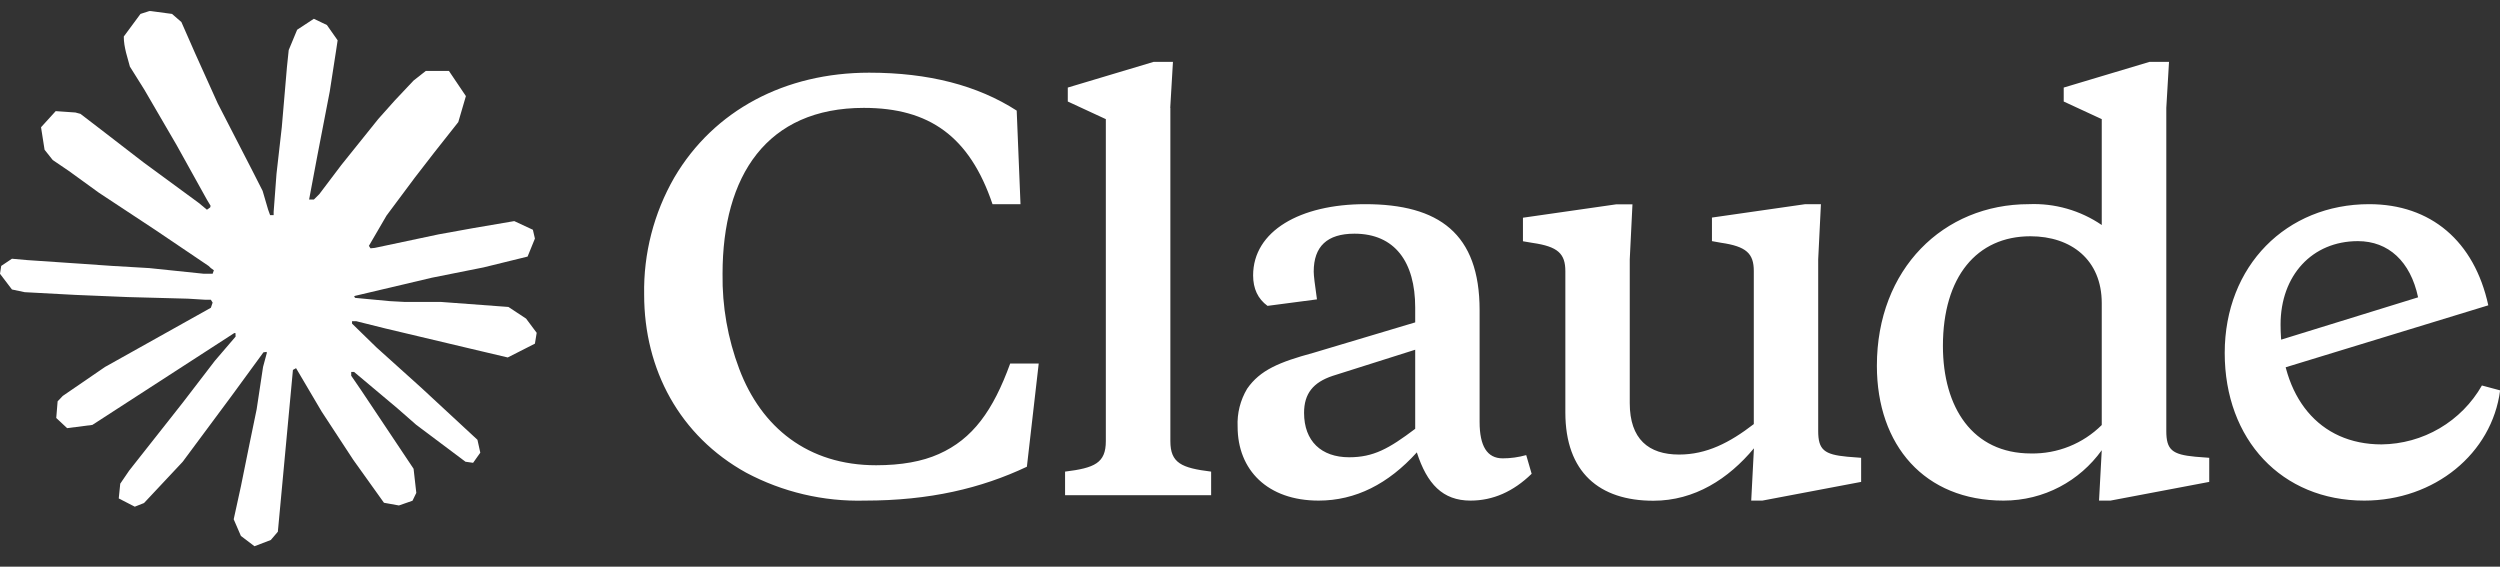 <svg xmlns="http://www.w3.org/2000/svg" width="150" height="34" viewBox="0 0 150 34" fill="none"><rect x="0" y="0" width="150" height="34" fill="#333333" stroke="none"/><g clip-path="url(#clip0_38_14792)"><path d="M6.318 22.008L12.652 18.466L12.758 18.157L12.652 17.986H12.342L11.283 17.921L7.663 17.824L4.524 17.694L1.484 17.531L0.717 17.369L0 16.426L0.073 15.955L0.717 15.524L1.639 15.606L3.677 15.744L6.734 15.955L8.951 16.085L12.236 16.426H12.758L12.832 16.215L12.652 16.085L12.514 15.955L9.351 13.818L5.927 11.559L4.133 10.259L3.163 9.601L2.674 8.984L2.462 7.635L3.342 6.668L4.524 6.75L4.826 6.831L6.024 7.749L8.584 9.723L11.927 12.177L12.416 12.583L12.611 12.445L12.636 12.348L12.416 11.982L10.598 8.708L8.658 5.376L7.793 3.995L7.565 3.166C7.484 2.825 7.427 2.541 7.427 2.191L8.429 0.835L8.984 0.656L10.321 0.835L10.883 1.322L11.715 3.215L13.06 6.197L15.147 10.251L15.758 11.454L16.084 12.567L16.206 12.908H16.419V12.713L16.59 10.43L16.908 7.627L17.217 4.02L17.323 3.004L17.829 1.785L18.831 1.127L19.614 1.501L20.258 2.419L20.169 3.012L19.785 5.49L19.035 9.374L18.546 11.974H18.831L19.158 11.649L20.478 9.902L22.696 7.14L23.674 6.043L24.815 4.832L25.549 4.255H26.935L27.954 5.766L27.497 7.326L26.071 9.13L24.889 10.658L23.193 12.933L22.133 14.753L22.231 14.899L22.484 14.874L26.315 14.062L28.386 13.688L30.856 13.266L31.973 13.786L32.095 14.314L31.655 15.395L29.014 16.044L25.916 16.662L21.302 17.751L21.245 17.791L21.31 17.873L23.389 18.068L24.277 18.116H26.454L30.505 18.417L31.565 19.116L32.201 19.969L32.095 20.619L30.465 21.448L28.264 20.928L23.128 19.709L21.367 19.27H21.122V19.416L22.59 20.846L25.28 23.268L28.647 26.388L28.818 27.16L28.386 27.769L27.929 27.704L24.97 25.486L23.829 24.486L21.245 22.317H21.073V22.544L21.669 23.414L24.815 28.126L24.978 29.573L24.75 30.044L23.935 30.328L23.038 30.166L21.196 27.59L19.296 24.689L17.764 22.09L17.576 22.195L16.671 31.904L16.247 32.4L15.269 32.774L14.454 32.156L14.022 31.157L14.454 29.183L14.976 26.607L15.399 24.559L15.783 22.016L16.011 21.171L15.995 21.114L15.807 21.139L13.883 23.771L10.957 27.712L8.641 30.182L8.087 30.401L7.125 29.906L7.215 29.02L7.753 28.232L10.957 24.169L12.889 21.651L14.136 20.196L14.128 19.985H14.054L5.543 25.494L4.027 25.689L3.375 25.079L3.457 24.08L3.766 23.755L6.326 22L6.318 22.008Z" fill="white"></path><path d="M52.565 27.915C48.472 27.915 45.676 25.64 44.355 22.138C43.666 20.314 43.325 18.376 43.353 16.426C43.353 10.552 45.994 6.473 51.831 6.473C55.752 6.473 58.173 8.179 59.551 12.25H61.23L61.002 6.636C58.654 5.124 55.719 4.361 52.149 4.361C47.119 4.361 42.839 6.603 40.459 10.649C39.229 12.786 38.604 15.215 38.649 17.678C38.649 22.171 40.776 26.152 44.771 28.362C46.957 29.526 49.41 30.103 51.888 30.036C55.785 30.036 58.874 29.296 61.613 28.004L62.323 21.813H60.611C59.584 24.641 58.361 26.339 56.331 27.241C55.336 27.688 54.081 27.915 52.565 27.915ZM70.214 6.473L70.377 3.711H69.219L64.067 5.254V6.091L66.35 7.148V26.469C66.35 27.785 65.673 28.078 63.904 28.297V29.711H72.668V28.297C70.891 28.078 70.222 27.785 70.222 26.469V6.481L70.214 6.473ZM105.065 30.036H105.741L111.668 28.914V27.468L110.836 27.403C109.45 27.273 109.092 26.989 109.092 25.859V15.557L109.255 12.25H108.317L102.717 13.054V14.468L103.263 14.566C104.779 14.785 105.228 15.208 105.228 16.264V25.445C103.776 26.566 102.391 27.273 100.744 27.273C98.918 27.273 97.785 26.347 97.785 24.186V15.565L97.948 12.258H96.986L91.377 13.063V14.476L91.956 14.574C93.472 14.793 93.921 15.216 93.921 16.272V24.746C93.921 28.338 95.959 30.044 99.203 30.044C101.681 30.044 103.711 28.728 105.236 26.899L105.073 30.044L105.065 30.036ZM88.776 18.604C88.776 14.013 86.331 12.25 81.912 12.25C78.016 12.25 75.187 13.859 75.187 16.524C75.187 17.32 75.472 17.929 76.051 18.352L79.018 17.962C78.888 17.068 78.823 16.524 78.823 16.296C78.823 14.785 79.63 14.021 81.268 14.021C83.689 14.021 84.912 15.719 84.912 18.449V19.343L78.798 21.171C76.76 21.724 75.603 22.203 74.828 23.324C74.418 24.01 74.219 24.802 74.257 25.599C74.257 28.199 76.051 30.036 79.116 30.036C81.334 30.036 83.298 29.036 85.01 27.143C85.622 29.036 86.559 30.036 88.23 30.036C89.584 30.036 90.806 29.491 91.899 28.427L91.573 27.306C91.1 27.436 90.643 27.501 90.162 27.501C89.225 27.501 88.776 26.761 88.776 25.315V18.604ZM80.95 27.436C79.279 27.436 78.244 26.469 78.244 24.771C78.244 23.617 78.79 22.943 79.956 22.553L84.912 20.984V25.729C83.331 26.924 82.401 27.436 80.95 27.436ZM132.554 28.914V27.468L131.714 27.403C130.328 27.273 129.978 26.989 129.978 25.859V6.473L130.141 3.711H128.975L123.823 5.254V6.091L126.105 7.148V13.501C124.82 12.623 123.284 12.184 121.728 12.25C116.608 12.25 112.613 16.134 112.613 21.943C112.613 26.729 115.483 30.036 120.211 30.036C122.657 30.036 124.785 28.849 126.105 27.013L125.942 30.036H126.627L132.554 28.914ZM121.825 14.176C124.271 14.176 126.105 15.589 126.105 18.189V25.502C125.548 26.055 124.885 26.492 124.155 26.785C123.426 27.078 122.645 27.222 121.858 27.208C118.353 27.208 116.575 24.446 116.575 20.757C116.575 16.613 118.605 14.176 121.825 14.176ZM145.084 17.832C144.627 15.687 143.306 14.468 141.472 14.468C138.733 14.468 136.834 16.524 136.834 19.473C136.834 23.836 139.149 26.664 142.891 26.664C144.117 26.651 145.319 26.319 146.376 25.698C147.434 25.078 148.309 24.192 148.915 23.129L150.007 23.422C149.518 27.208 146.078 30.036 141.855 30.036C136.899 30.036 133.483 26.379 133.483 21.179C133.483 15.939 137.192 12.25 142.149 12.25C145.85 12.25 148.459 14.468 149.298 18.319L136.385 22.268V20.529L145.084 17.84V17.832Z" fill="white"></path></g><defs><clipPath id="clip0_38_14792"><rect width="150" height="32.5" fill="white" transform="translate(0 0.664)"></rect></clipPath></defs></svg>
